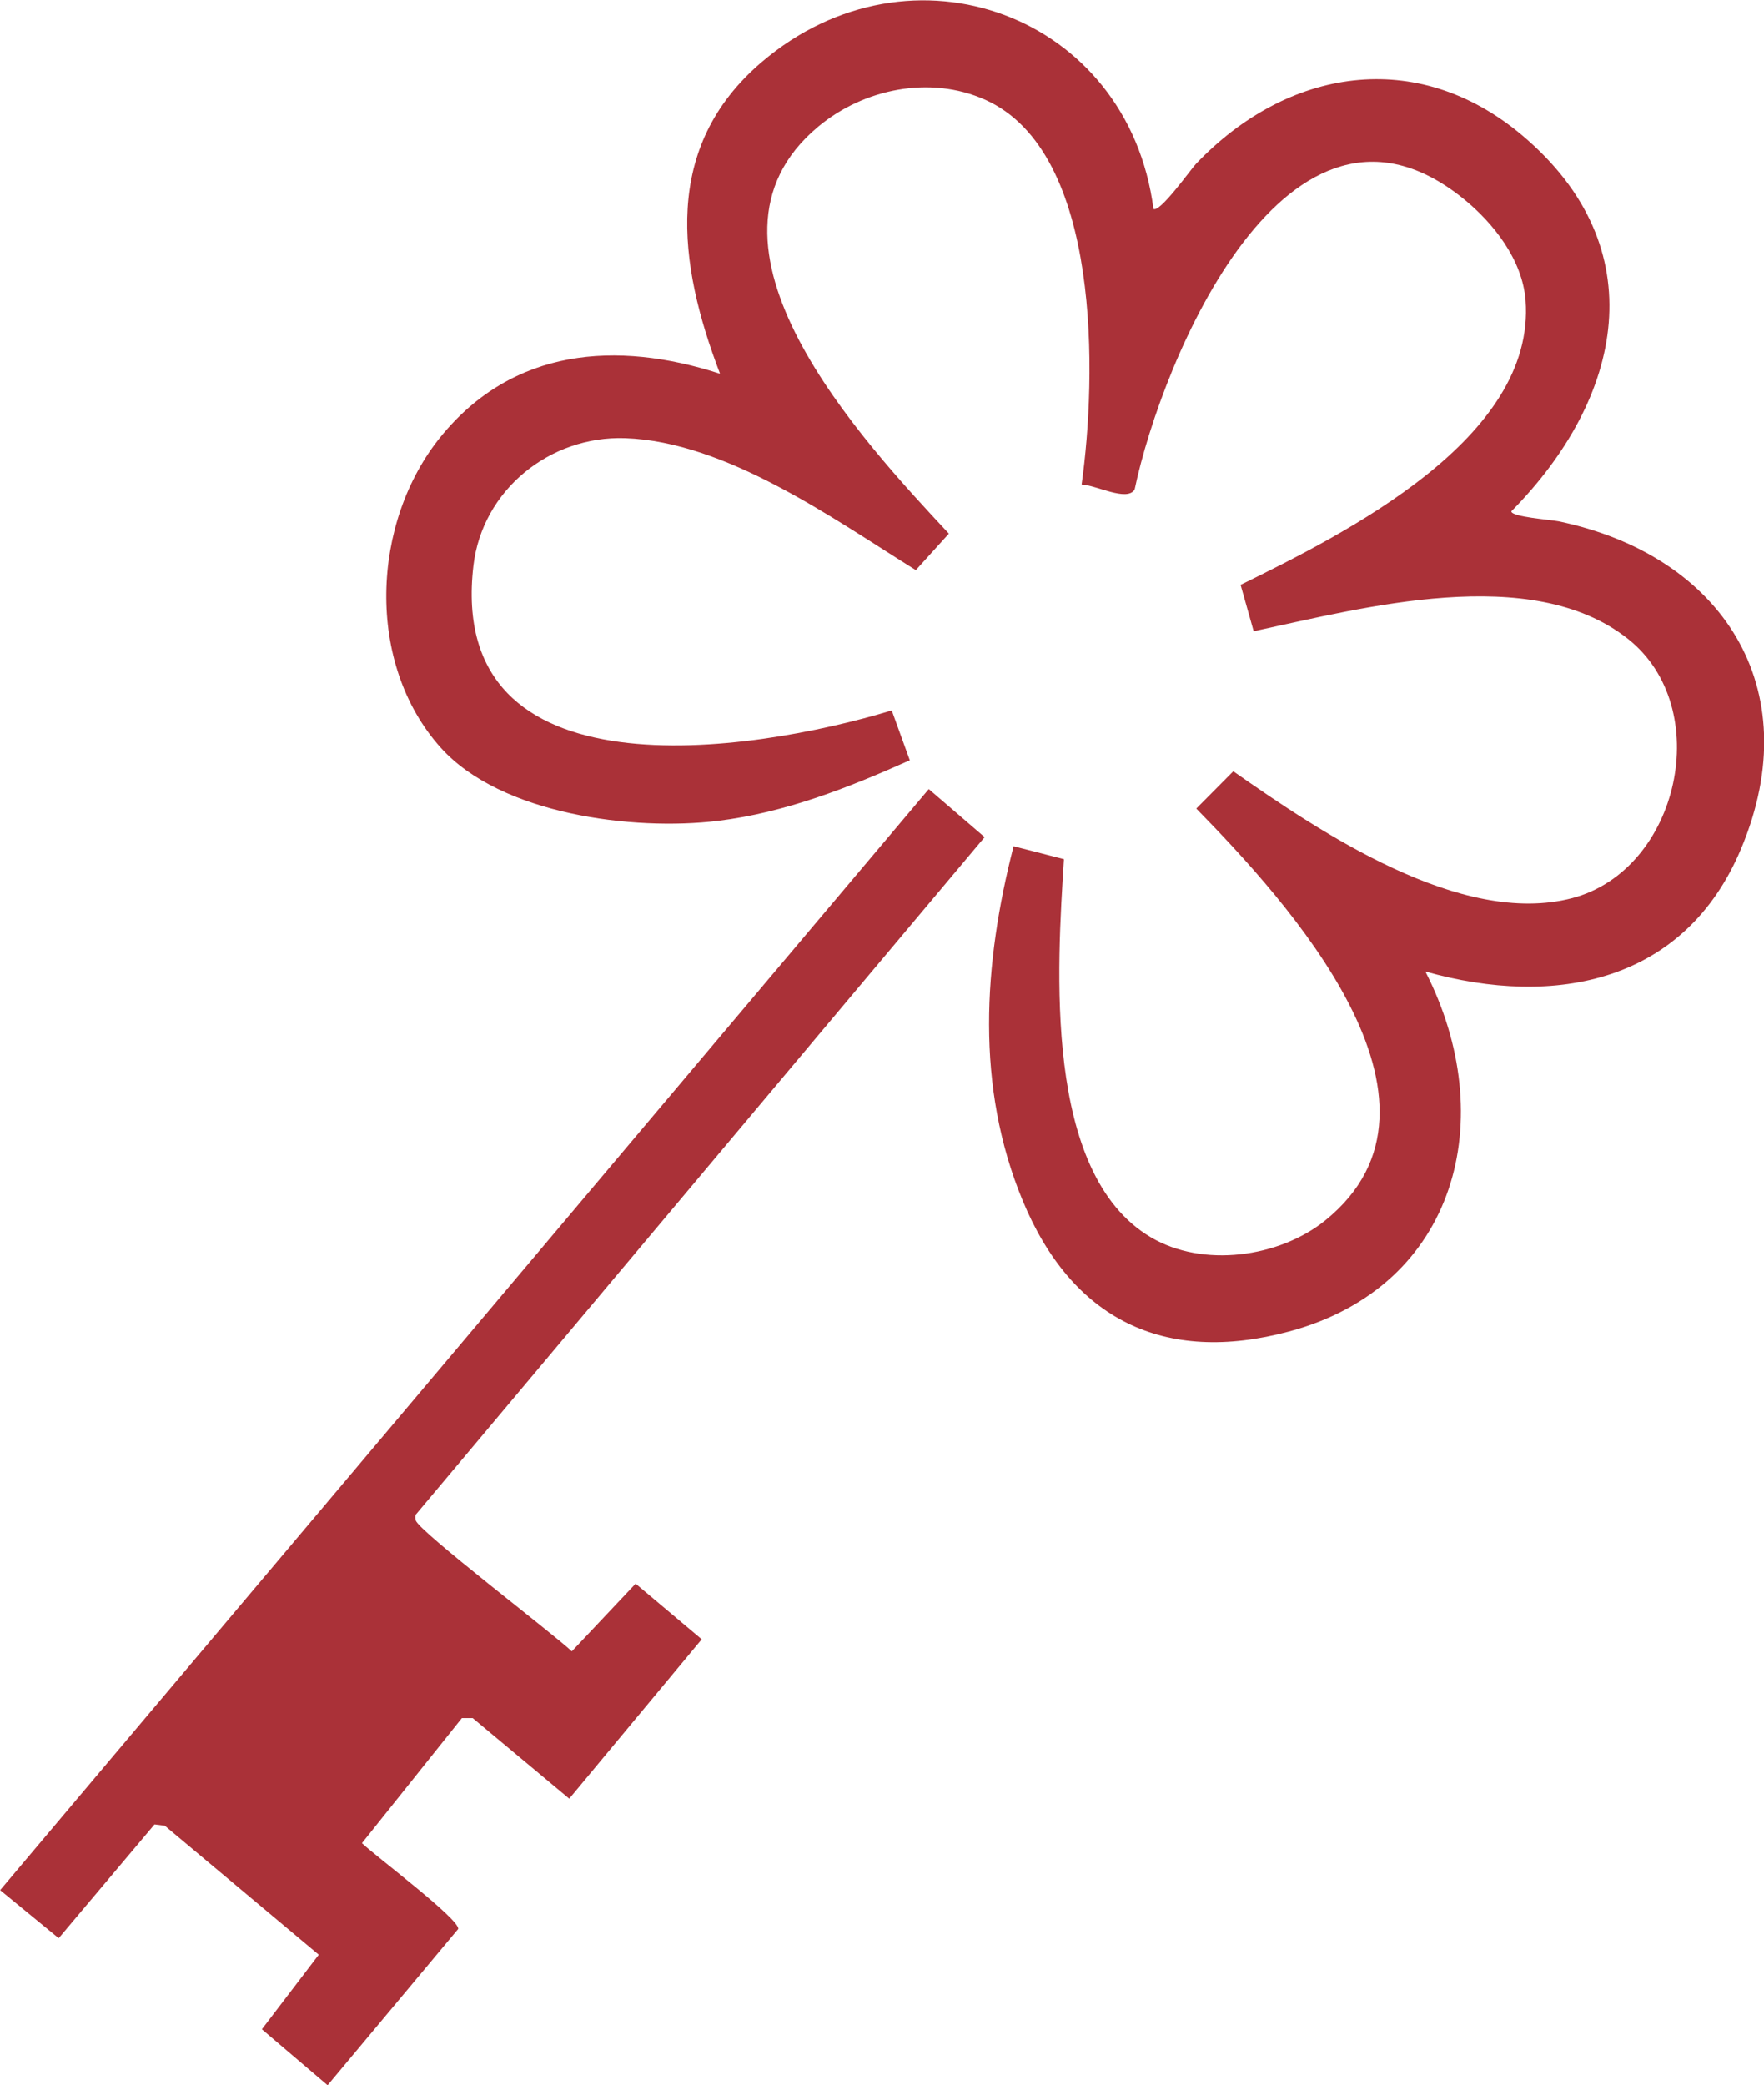 <svg xmlns="http://www.w3.org/2000/svg" id="Layer_2" data-name="Layer 2" viewBox="0 0 137.68 162.75"><defs><style>      .cls-1 {        fill: #aa3138;      }    </style></defs><g id="Layer_1-2" data-name="Layer 1"><g id="XslaTM"><g><path class="cls-1" d="M90,16.29c.45.46,2.96-3.1,3.35-3.5,7.11-7.47,17.23-9.15,25.45-2.23,10.41,8.77,7.9,20.51-.84,29.35,0,.44,3.05.65,3.69.78,12.68,2.64,19.53,12.94,14.25,25.54-4.37,10.44-14.48,12.47-24.65,9.6,5.85,11.41,2.51,24.56-10.62,28.09-9.79,2.63-16.98-.96-20.81-10.21-3.7-8.91-3.06-18.5-.71-27.66l3.93,1.01c-.52,8.35-1.66,24.52,6.78,29.51,4.05,2.4,10.01,1.59,13.61-1.31,11.43-9.22-3.05-24.99-10.06-32.15l2.89-2.91c6.83,4.78,17.78,12.17,26.45,9.9,8.37-2.2,11.17-14.87,4.33-20.25-7.56-5.95-20.67-2.4-29.19-.58l-1.02-3.62c8.1-3.98,23.06-11.41,22.24-22.21-.24-3.15-2.5-6.04-4.89-7.96-13.67-10.97-23.48,12.53-25.62,22.72-.57,1-3.09-.37-4.14-.38,1.16-8.27,1.62-25.96-7.54-30.04-4.28-1.91-9.46-.86-13.01,2.1-10.99,9.15,3.54,24.64,10.19,31.77l-2.58,2.85c-6.47-4.03-14.8-10.03-22.69-10.3-5.88-.2-11.15,4.05-11.84,9.95-2.14,18.3,21.69,14.63,32.65,11.3l1.41,3.89c-4.78,2.14-9.73,4.09-14.98,4.73-6.6.8-16.92-.49-21.62-5.7-5.91-6.57-5.45-17.61,0-24.3,5.62-6.89,13.68-7.52,21.79-4.9-3.31-8.64-4.51-17.68,3.23-24.31,11.67-9.98,28.63-3.71,30.6,11.45Z"></path><path class="cls-1" d="M44.43,140.39l-7.54-6.29h-.84s-7.8,9.76-7.8,9.76c.93.92,7.64,5.94,7.51,6.7l-10.19,12.2-5.13-4.37,4.44-5.82-12.02-10.07-.8-.1-7.48,8.88-4.57-3.75L72.49,61.59l4.36,3.75-44.4,52.88c-.06.15-.04.29,0,.45.21.83,10.76,8.87,12.18,10.22l4.98-5.28,5.16,4.34-10.34,12.44Z"></path></g></g></g></svg>